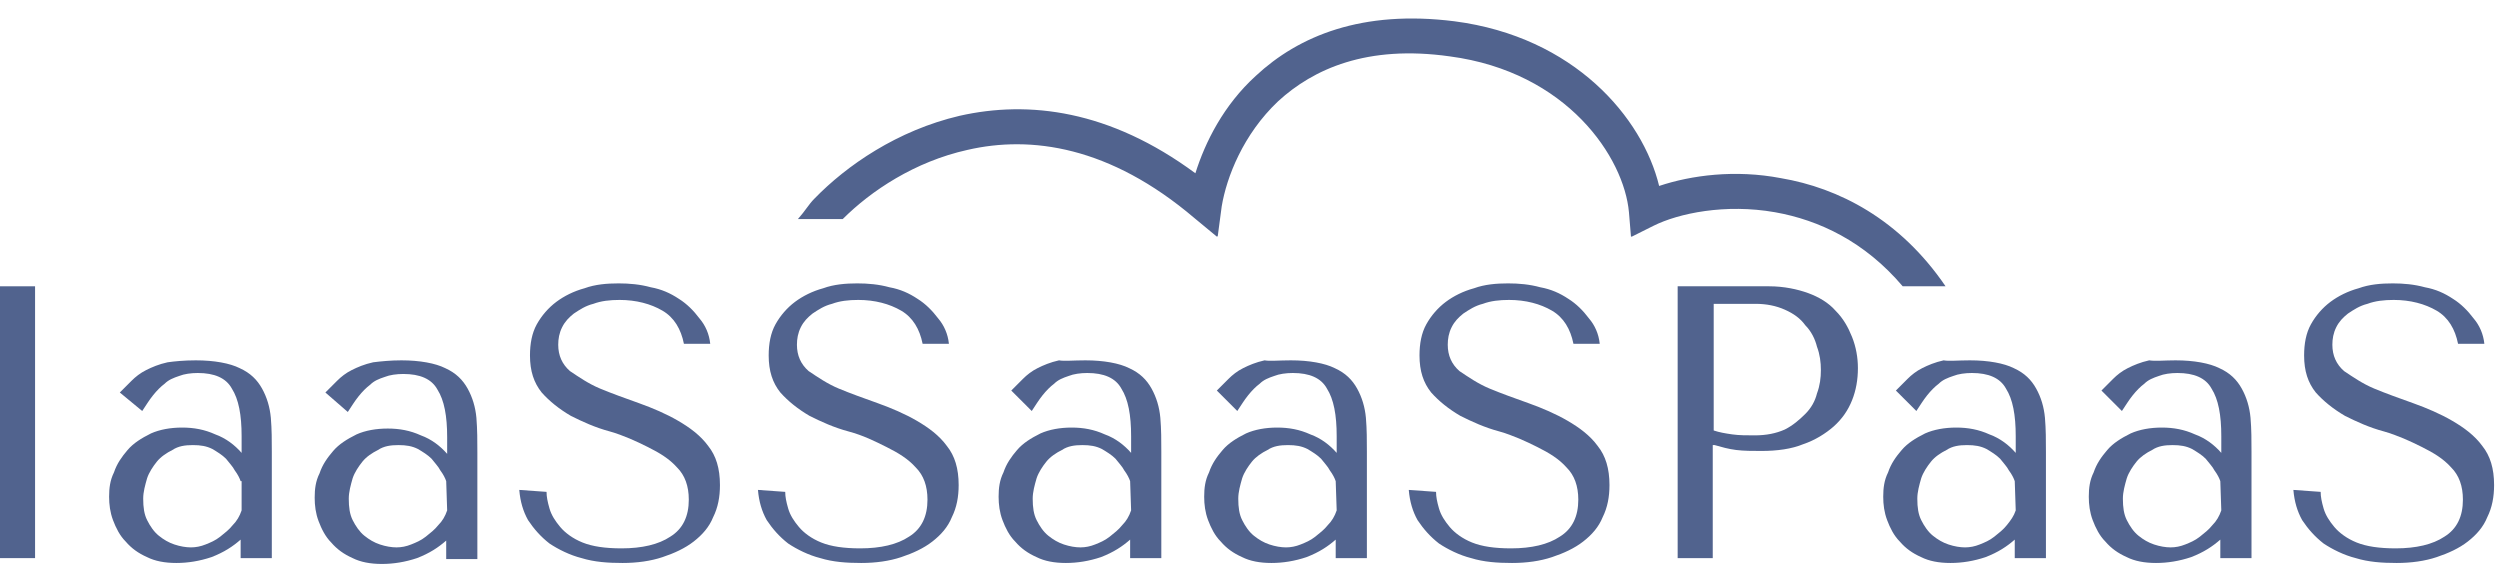 <svg width="110" height="25" viewBox="0 0 110 25" fill="none" xmlns="http://www.w3.org/2000/svg">
<path d="M0 12.597V24.557H1.543V12.597H0Z" fill="#51638E"/>
<path d="M8.616 15.855C9.43 15.855 10.116 15.984 10.545 16.198C11.017 16.412 11.317 16.712 11.531 17.098C11.745 17.484 11.874 17.913 11.917 18.384C11.96 18.899 11.96 19.37 11.96 19.884V24.557H10.588V23.743C10.245 24.043 9.859 24.3 9.302 24.514C8.787 24.686 8.273 24.771 7.759 24.771C7.244 24.771 6.816 24.686 6.473 24.514C6.087 24.343 5.787 24.128 5.53 23.828C5.272 23.571 5.101 23.228 4.972 22.885C4.844 22.542 4.801 22.199 4.801 21.856C4.801 21.471 4.844 21.128 5.015 20.785C5.144 20.399 5.358 20.099 5.615 19.799C5.872 19.499 6.215 19.284 6.644 19.07C7.03 18.899 7.501 18.813 8.016 18.813C8.53 18.813 9.002 18.899 9.473 19.113C9.945 19.284 10.331 19.584 10.631 19.927V19.199C10.631 18.256 10.502 17.57 10.202 17.098C9.945 16.627 9.43 16.412 8.702 16.412C8.402 16.412 8.102 16.455 7.887 16.541C7.63 16.627 7.416 16.712 7.244 16.884C7.073 17.012 6.901 17.184 6.73 17.398C6.558 17.613 6.43 17.827 6.258 18.084L5.272 17.27C5.444 17.098 5.615 16.927 5.787 16.755C5.958 16.584 6.173 16.412 6.43 16.284C6.687 16.155 6.987 16.026 7.373 15.941C7.673 15.898 8.102 15.855 8.616 15.855ZM10.588 21.171C10.545 21.042 10.459 20.87 10.331 20.699C10.245 20.527 10.073 20.356 9.945 20.185C9.773 20.013 9.559 19.884 9.345 19.756C9.088 19.627 8.83 19.584 8.487 19.584C8.144 19.584 7.844 19.627 7.587 19.799C7.33 19.927 7.073 20.099 6.901 20.313C6.73 20.527 6.558 20.785 6.473 21.042C6.387 21.342 6.301 21.642 6.301 21.942C6.301 22.328 6.344 22.628 6.473 22.885C6.601 23.142 6.773 23.4 6.987 23.571C7.201 23.743 7.416 23.871 7.673 23.957C7.93 24.043 8.187 24.085 8.402 24.085C8.616 24.085 8.83 24.043 9.045 23.957C9.259 23.871 9.473 23.785 9.688 23.614C9.902 23.442 10.073 23.314 10.245 23.1C10.416 22.928 10.545 22.714 10.631 22.457V21.171H10.588Z" fill="#51638E"/>
<path d="M17.661 15.855C18.475 15.855 19.161 15.984 19.59 16.198C20.061 16.412 20.361 16.712 20.576 17.098C20.79 17.484 20.919 17.913 20.962 18.384C21.004 18.899 21.004 19.413 21.004 19.927V24.6H19.633V23.785C19.29 24.085 18.904 24.343 18.347 24.557C17.832 24.729 17.318 24.814 16.803 24.814C16.289 24.814 15.86 24.729 15.517 24.557C15.132 24.386 14.832 24.171 14.574 23.871C14.317 23.614 14.146 23.271 14.017 22.928C13.888 22.585 13.846 22.242 13.846 21.899C13.846 21.514 13.888 21.171 14.06 20.828C14.188 20.442 14.403 20.142 14.66 19.842C14.917 19.542 15.26 19.327 15.689 19.113C16.075 18.941 16.546 18.856 17.061 18.856C17.575 18.856 18.047 18.941 18.518 19.156C18.99 19.327 19.375 19.627 19.675 19.97V19.241C19.675 18.298 19.547 17.613 19.247 17.141C18.99 16.669 18.475 16.455 17.747 16.455C17.446 16.455 17.146 16.498 16.932 16.584C16.675 16.669 16.46 16.755 16.289 16.927C16.118 17.055 15.946 17.227 15.775 17.441C15.603 17.655 15.475 17.87 15.303 18.127L14.317 17.27C14.489 17.098 14.66 16.927 14.832 16.755C15.003 16.584 15.217 16.412 15.475 16.284C15.732 16.155 16.032 16.026 16.418 15.941C16.761 15.898 17.189 15.855 17.661 15.855ZM19.633 21.171C19.59 21.042 19.504 20.87 19.375 20.699C19.29 20.527 19.118 20.356 18.99 20.185C18.818 20.013 18.604 19.884 18.39 19.756C18.132 19.627 17.875 19.584 17.532 19.584C17.189 19.584 16.889 19.627 16.632 19.799C16.375 19.927 16.117 20.099 15.946 20.313C15.775 20.527 15.603 20.785 15.517 21.042C15.432 21.342 15.346 21.642 15.346 21.942C15.346 22.328 15.389 22.628 15.517 22.885C15.646 23.142 15.818 23.4 16.032 23.571C16.246 23.743 16.46 23.871 16.718 23.957C16.975 24.043 17.232 24.085 17.446 24.085C17.661 24.085 17.875 24.043 18.089 23.957C18.304 23.871 18.518 23.785 18.733 23.614C18.947 23.442 19.118 23.314 19.29 23.1C19.461 22.928 19.59 22.714 19.675 22.457L19.633 21.171Z" fill="#51638E"/>
<path d="M22.848 21.556C22.891 22.071 23.019 22.5 23.234 22.885C23.491 23.271 23.791 23.614 24.177 23.914C24.562 24.171 25.077 24.428 25.591 24.557C26.149 24.729 26.749 24.771 27.392 24.771C28.035 24.771 28.635 24.686 29.149 24.514C29.664 24.343 30.135 24.128 30.521 23.828C30.907 23.528 31.207 23.185 31.378 22.757C31.593 22.328 31.678 21.857 31.678 21.342C31.678 20.613 31.507 20.056 31.164 19.627C30.821 19.156 30.35 18.813 29.835 18.513C29.321 18.213 28.721 17.956 28.12 17.741C27.52 17.527 26.92 17.312 26.406 17.098C25.891 16.884 25.463 16.584 25.077 16.327C24.734 16.026 24.562 15.641 24.562 15.169C24.562 14.912 24.605 14.655 24.734 14.398C24.863 14.14 25.034 13.969 25.248 13.797C25.506 13.626 25.763 13.454 26.106 13.369C26.449 13.24 26.834 13.197 27.263 13.197C27.992 13.197 28.635 13.369 29.149 13.669C29.664 13.969 29.964 14.483 30.092 15.126H31.25C31.207 14.698 31.035 14.312 30.778 14.012C30.521 13.669 30.221 13.369 29.878 13.154C29.492 12.897 29.106 12.726 28.635 12.64C28.163 12.511 27.692 12.469 27.22 12.469C26.706 12.469 26.191 12.511 25.72 12.683C25.248 12.811 24.82 13.026 24.477 13.283C24.134 13.54 23.834 13.883 23.619 14.269C23.405 14.655 23.319 15.126 23.319 15.641C23.319 16.327 23.491 16.841 23.834 17.27C24.177 17.655 24.605 17.998 25.12 18.299C25.634 18.556 26.191 18.813 26.834 18.984C27.435 19.156 27.992 19.413 28.506 19.67C29.021 19.927 29.449 20.185 29.792 20.57C30.135 20.913 30.307 21.385 30.307 21.985C30.307 22.714 30.049 23.271 29.492 23.614C28.978 23.957 28.249 24.128 27.349 24.128C26.62 24.128 26.063 24.043 25.634 23.871C25.206 23.7 24.863 23.442 24.648 23.185C24.434 22.928 24.262 22.671 24.177 22.371C24.091 22.071 24.048 21.857 24.048 21.642L22.848 21.556Z" fill="#51638E"/>
<path d="M33.35 21.556C33.393 22.071 33.522 22.5 33.736 22.885C33.993 23.271 34.293 23.614 34.679 23.914C35.065 24.171 35.579 24.428 36.094 24.557C36.651 24.729 37.251 24.771 37.894 24.771C38.537 24.771 39.137 24.686 39.652 24.514C40.166 24.343 40.638 24.128 41.023 23.828C41.409 23.528 41.709 23.185 41.881 22.757C42.095 22.328 42.181 21.857 42.181 21.342C42.181 20.613 42.009 20.056 41.666 19.627C41.324 19.156 40.852 18.813 40.338 18.513C39.823 18.213 39.223 17.956 38.623 17.741C38.023 17.527 37.423 17.312 36.908 17.098C36.394 16.884 35.965 16.584 35.579 16.327C35.236 16.026 35.065 15.641 35.065 15.169C35.065 14.912 35.108 14.655 35.236 14.398C35.365 14.14 35.536 13.969 35.751 13.797C36.008 13.626 36.265 13.454 36.608 13.369C36.951 13.24 37.337 13.197 37.766 13.197C38.494 13.197 39.137 13.369 39.652 13.669C40.166 13.969 40.466 14.483 40.595 15.126H41.752C41.709 14.698 41.538 14.312 41.281 14.012C41.023 13.669 40.723 13.369 40.38 13.154C39.995 12.897 39.609 12.726 39.137 12.64C38.666 12.511 38.194 12.469 37.723 12.469C37.208 12.469 36.694 12.511 36.222 12.683C35.751 12.811 35.322 13.026 34.979 13.283C34.636 13.54 34.336 13.883 34.122 14.269C33.907 14.655 33.822 15.126 33.822 15.641C33.822 16.327 33.993 16.841 34.336 17.27C34.679 17.655 35.108 17.998 35.622 18.299C36.137 18.556 36.694 18.813 37.337 18.984C37.98 19.156 38.494 19.413 39.009 19.67C39.523 19.927 39.952 20.185 40.295 20.57C40.638 20.913 40.809 21.385 40.809 21.985C40.809 22.714 40.552 23.271 39.995 23.614C39.48 23.957 38.752 24.128 37.851 24.128C37.123 24.128 36.565 24.043 36.137 23.871C35.708 23.7 35.365 23.442 35.151 23.185C34.936 22.928 34.765 22.671 34.679 22.371C34.593 22.071 34.55 21.857 34.55 21.642L33.35 21.556Z" fill="#51638E"/>
<path d="M47.754 15.855C48.569 15.855 49.255 15.984 49.683 16.198C50.155 16.412 50.455 16.712 50.669 17.098C50.883 17.484 51.012 17.913 51.055 18.384C51.098 18.899 51.098 19.37 51.098 19.884V24.557H49.726V23.743C49.383 24.043 48.997 24.3 48.44 24.514C47.926 24.686 47.411 24.771 46.897 24.771C46.382 24.771 45.954 24.686 45.611 24.514C45.225 24.343 44.925 24.128 44.668 23.828C44.41 23.571 44.239 23.228 44.11 22.885C43.982 22.542 43.939 22.199 43.939 21.856C43.939 21.471 43.982 21.128 44.153 20.785C44.282 20.399 44.496 20.099 44.753 19.799C45.011 19.499 45.354 19.284 45.782 19.07C46.168 18.899 46.64 18.813 47.154 18.813C47.668 18.813 48.14 18.899 48.611 19.113C49.083 19.284 49.469 19.584 49.769 19.927V19.199C49.769 18.256 49.64 17.57 49.34 17.098C49.083 16.627 48.569 16.412 47.84 16.412C47.54 16.412 47.24 16.455 47.025 16.541C46.768 16.627 46.554 16.712 46.382 16.884C46.211 17.012 46.039 17.184 45.868 17.398C45.697 17.613 45.568 17.827 45.397 18.084L44.496 17.184C44.668 17.012 44.839 16.841 45.011 16.669C45.182 16.498 45.397 16.326 45.654 16.198C45.911 16.069 46.211 15.941 46.597 15.855C46.811 15.898 47.24 15.855 47.754 15.855ZM49.726 21.171C49.683 21.042 49.597 20.87 49.469 20.699C49.383 20.527 49.212 20.356 49.083 20.185C48.912 20.013 48.697 19.884 48.483 19.756C48.226 19.627 47.968 19.584 47.626 19.584C47.283 19.584 46.983 19.627 46.725 19.799C46.468 19.927 46.211 20.099 46.039 20.313C45.868 20.527 45.697 20.785 45.611 21.042C45.525 21.342 45.439 21.642 45.439 21.942C45.439 22.328 45.482 22.628 45.611 22.885C45.739 23.142 45.911 23.4 46.125 23.571C46.34 23.743 46.554 23.871 46.811 23.957C47.068 24.043 47.325 24.085 47.54 24.085C47.754 24.085 47.968 24.043 48.183 23.957C48.397 23.871 48.611 23.785 48.826 23.614C49.04 23.442 49.212 23.314 49.383 23.1C49.555 22.928 49.683 22.714 49.769 22.457L49.726 21.171Z" fill="#51638E"/>
<path d="M56.799 15.855C57.614 15.855 58.299 15.984 58.728 16.198C59.2 16.412 59.5 16.712 59.714 17.098C59.928 17.484 60.057 17.913 60.1 18.384C60.143 18.899 60.143 19.37 60.143 19.884V24.557H58.771V23.743C58.428 24.043 58.042 24.3 57.485 24.514C56.971 24.686 56.456 24.771 55.942 24.771C55.427 24.771 54.999 24.686 54.656 24.514C54.27 24.343 53.97 24.128 53.713 23.828C53.455 23.571 53.284 23.228 53.155 22.885C53.027 22.542 52.984 22.199 52.984 21.856C52.984 21.471 53.027 21.128 53.198 20.785C53.327 20.399 53.541 20.099 53.798 19.799C54.056 19.499 54.398 19.284 54.827 19.07C55.213 18.899 55.684 18.813 56.199 18.813C56.713 18.813 57.185 18.899 57.656 19.113C58.128 19.284 58.514 19.584 58.814 19.927V19.199C58.814 18.256 58.685 17.57 58.385 17.098C58.128 16.627 57.614 16.412 56.885 16.412C56.585 16.412 56.285 16.455 56.07 16.541C55.813 16.627 55.599 16.712 55.427 16.884C55.256 17.012 55.084 17.184 54.913 17.398C54.741 17.613 54.613 17.827 54.441 18.084L53.541 17.184C53.713 17.012 53.884 16.841 54.056 16.669C54.227 16.498 54.441 16.326 54.699 16.198C54.956 16.069 55.256 15.941 55.642 15.855C55.856 15.898 56.285 15.855 56.799 15.855ZM58.771 21.171C58.728 21.042 58.642 20.87 58.514 20.699C58.428 20.527 58.257 20.356 58.128 20.185C57.956 20.013 57.742 19.884 57.528 19.756C57.271 19.627 57.013 19.584 56.67 19.584C56.328 19.584 56.028 19.627 55.77 19.799C55.513 19.927 55.256 20.099 55.084 20.313C54.913 20.527 54.741 20.785 54.656 21.042C54.57 21.342 54.484 21.642 54.484 21.942C54.484 22.328 54.527 22.628 54.656 22.885C54.784 23.142 54.956 23.4 55.17 23.571C55.385 23.743 55.599 23.871 55.856 23.957C56.113 24.043 56.37 24.085 56.585 24.085C56.799 24.085 57.013 24.043 57.228 23.957C57.442 23.871 57.656 23.785 57.871 23.614C58.085 23.442 58.257 23.314 58.428 23.1C58.599 22.928 58.728 22.714 58.814 22.457L58.771 21.171Z" fill="#51638E"/>
<path d="M61.986 21.556C62.029 22.071 62.157 22.5 62.372 22.885C62.629 23.271 62.929 23.614 63.315 23.914C63.701 24.171 64.215 24.428 64.73 24.557C65.287 24.729 65.887 24.771 66.53 24.771C67.173 24.771 67.773 24.686 68.287 24.514C68.802 24.343 69.273 24.128 69.659 23.828C70.045 23.528 70.345 23.185 70.517 22.757C70.731 22.328 70.817 21.857 70.817 21.342C70.817 20.613 70.645 20.056 70.302 19.627C69.959 19.156 69.488 18.813 68.973 18.513C68.459 18.213 67.859 17.956 67.259 17.741C66.659 17.527 66.058 17.312 65.544 17.098C65.029 16.884 64.601 16.584 64.215 16.327C63.872 16.026 63.701 15.641 63.701 15.169C63.701 14.912 63.743 14.655 63.872 14.398C64.001 14.14 64.172 13.969 64.386 13.797C64.644 13.626 64.901 13.454 65.244 13.369C65.587 13.24 65.973 13.197 66.401 13.197C67.13 13.197 67.773 13.369 68.287 13.669C68.802 13.969 69.102 14.483 69.231 15.126H70.388C70.345 14.698 70.174 14.312 69.916 14.012C69.659 13.669 69.359 13.369 69.016 13.154C68.63 12.897 68.245 12.726 67.773 12.64C67.302 12.511 66.83 12.469 66.358 12.469C65.844 12.469 65.33 12.511 64.858 12.683C64.386 12.811 63.958 13.026 63.615 13.283C63.272 13.54 62.972 13.883 62.758 14.269C62.543 14.655 62.458 15.126 62.458 15.641C62.458 16.327 62.629 16.841 62.972 17.27C63.315 17.655 63.743 17.998 64.258 18.299C64.772 18.556 65.33 18.813 65.973 18.984C66.573 19.156 67.13 19.413 67.644 19.67C68.159 19.927 68.588 20.185 68.93 20.57C69.273 20.913 69.445 21.385 69.445 21.985C69.445 22.714 69.188 23.271 68.63 23.614C68.116 23.957 67.387 24.128 66.487 24.128C65.758 24.128 65.201 24.043 64.772 23.871C64.344 23.7 64.001 23.442 63.786 23.185C63.572 22.928 63.401 22.671 63.315 22.371C63.229 22.071 63.186 21.857 63.186 21.642L61.986 21.556Z" fill="#51638E"/>
<path d="M75.446 19.584C75.746 19.67 76.046 19.756 76.389 19.799C76.732 19.842 77.118 19.842 77.504 19.842C78.19 19.842 78.833 19.756 79.347 19.542C79.862 19.37 80.333 19.07 80.676 18.77C81.062 18.427 81.319 18.041 81.49 17.613C81.662 17.184 81.748 16.712 81.748 16.198C81.748 15.726 81.662 15.255 81.49 14.826C81.319 14.398 81.105 14.012 80.762 13.669C80.462 13.326 80.033 13.069 79.561 12.897C79.09 12.726 78.49 12.597 77.847 12.597H73.817V24.557H75.361V19.584H75.446ZM75.446 13.369H77.247C77.718 13.369 78.147 13.454 78.533 13.626C78.918 13.797 79.219 14.012 79.433 14.312C79.69 14.569 79.862 14.912 79.947 15.255C80.076 15.598 80.119 15.941 80.119 16.284C80.119 16.627 80.076 16.97 79.947 17.312C79.862 17.655 79.69 17.956 79.433 18.213C79.176 18.47 78.876 18.727 78.533 18.898C78.147 19.07 77.718 19.156 77.204 19.156C76.861 19.156 76.518 19.156 76.218 19.113C75.918 19.07 75.661 19.027 75.403 18.941V13.369H75.446Z" fill="#51638E"/>
<path d="M86.677 15.855C87.492 15.855 88.178 15.984 88.606 16.198C89.078 16.412 89.378 16.712 89.592 17.098C89.807 17.484 89.935 17.913 89.978 18.384C90.021 18.899 90.021 19.37 90.021 19.884V24.557H88.649V23.743C88.306 24.043 87.92 24.3 87.363 24.514C86.849 24.686 86.334 24.771 85.82 24.771C85.305 24.771 84.877 24.686 84.534 24.514C84.148 24.343 83.848 24.128 83.591 23.828C83.334 23.571 83.162 23.228 83.034 22.885C82.905 22.542 82.862 22.199 82.862 21.856C82.862 21.471 82.905 21.128 83.076 20.785C83.205 20.399 83.419 20.099 83.677 19.799C83.934 19.499 84.277 19.284 84.705 19.07C85.091 18.899 85.563 18.813 86.077 18.813C86.591 18.813 87.063 18.899 87.535 19.113C88.006 19.284 88.392 19.584 88.692 19.927V19.199C88.692 18.256 88.563 17.57 88.263 17.098C88.006 16.627 87.492 16.412 86.763 16.412C86.463 16.412 86.163 16.455 85.948 16.541C85.691 16.627 85.477 16.712 85.305 16.884C85.134 17.012 84.963 17.184 84.791 17.398C84.62 17.613 84.491 17.827 84.32 18.084L83.419 17.184C83.591 17.012 83.762 16.841 83.934 16.669C84.105 16.498 84.32 16.326 84.577 16.198C84.834 16.069 85.134 15.941 85.52 15.855C85.734 15.898 86.163 15.855 86.677 15.855ZM88.649 21.171C88.606 21.042 88.521 20.87 88.392 20.699C88.306 20.527 88.135 20.356 88.006 20.185C87.835 20.013 87.62 19.884 87.406 19.756C87.149 19.627 86.892 19.584 86.549 19.584C86.206 19.584 85.906 19.627 85.648 19.799C85.391 19.927 85.134 20.099 84.963 20.313C84.791 20.527 84.62 20.785 84.534 21.042C84.448 21.342 84.362 21.642 84.362 21.942C84.362 22.328 84.405 22.628 84.534 22.885C84.662 23.142 84.834 23.4 85.048 23.571C85.263 23.743 85.477 23.871 85.734 23.957C85.991 24.043 86.249 24.085 86.463 24.085C86.677 24.085 86.892 24.043 87.106 23.957C87.32 23.871 87.535 23.785 87.749 23.614C87.963 23.442 88.135 23.314 88.306 23.1C88.478 22.885 88.606 22.714 88.692 22.457L88.649 21.171Z" fill="#51638E"/>
<path d="M95.722 15.855C96.537 15.855 97.222 15.984 97.651 16.198C98.123 16.412 98.423 16.712 98.637 17.098C98.851 17.484 98.98 17.913 99.023 18.384C99.066 18.899 99.066 19.37 99.066 19.884V24.557H97.694V23.743C97.351 24.043 96.965 24.3 96.408 24.514C95.894 24.686 95.379 24.771 94.865 24.771C94.35 24.771 93.922 24.686 93.579 24.514C93.193 24.343 92.893 24.128 92.636 23.828C92.378 23.571 92.207 23.228 92.078 22.885C91.95 22.542 91.907 22.199 91.907 21.856C91.907 21.471 91.95 21.128 92.121 20.785C92.25 20.399 92.464 20.099 92.721 19.799C92.978 19.499 93.322 19.284 93.75 19.07C94.136 18.899 94.608 18.813 95.122 18.813C95.636 18.813 96.108 18.899 96.579 19.113C97.051 19.284 97.437 19.584 97.737 19.927V19.199C97.737 18.256 97.608 17.57 97.308 17.098C97.051 16.627 96.537 16.412 95.808 16.412C95.508 16.412 95.208 16.455 94.993 16.541C94.736 16.627 94.522 16.712 94.35 16.884C94.179 17.012 94.007 17.184 93.836 17.398C93.664 17.613 93.536 17.827 93.364 18.084L92.464 17.184C92.636 17.012 92.807 16.841 92.978 16.669C93.15 16.498 93.364 16.326 93.622 16.198C93.879 16.069 94.179 15.941 94.565 15.855C94.822 15.898 95.251 15.855 95.722 15.855ZM97.694 21.171C97.651 21.042 97.565 20.87 97.437 20.699C97.351 20.527 97.18 20.356 97.051 20.185C96.879 20.013 96.665 19.884 96.451 19.756C96.194 19.627 95.936 19.584 95.593 19.584C95.251 19.584 94.95 19.627 94.693 19.799C94.436 19.927 94.179 20.099 94.007 20.313C93.836 20.527 93.664 20.785 93.579 21.042C93.493 21.342 93.407 21.642 93.407 21.942C93.407 22.328 93.45 22.628 93.579 22.885C93.707 23.142 93.879 23.4 94.093 23.571C94.307 23.743 94.522 23.871 94.779 23.957C95.036 24.043 95.293 24.085 95.508 24.085C95.722 24.085 95.936 24.043 96.151 23.957C96.365 23.871 96.579 23.785 96.794 23.614C97.008 23.442 97.18 23.314 97.351 23.1C97.522 22.928 97.651 22.714 97.737 22.457L97.694 21.171Z" fill="#51638E"/>
<path d="M100.909 21.556C100.952 22.071 101.081 22.5 101.295 22.885C101.552 23.271 101.852 23.614 102.238 23.914C102.624 24.171 103.138 24.428 103.653 24.557C104.21 24.729 104.81 24.771 105.453 24.771C106.096 24.771 106.696 24.686 107.211 24.514C107.725 24.343 108.197 24.128 108.582 23.828C108.968 23.528 109.268 23.185 109.44 22.757C109.654 22.328 109.74 21.857 109.74 21.342C109.74 20.613 109.568 20.056 109.225 19.627C108.882 19.156 108.411 18.813 107.896 18.513C107.382 18.213 106.782 17.956 106.182 17.741C105.582 17.527 104.981 17.312 104.467 17.098C103.953 16.884 103.524 16.584 103.138 16.327C102.795 16.026 102.624 15.641 102.624 15.169C102.624 14.912 102.667 14.655 102.795 14.398C102.924 14.14 103.095 13.969 103.31 13.797C103.567 13.626 103.824 13.454 104.167 13.369C104.51 13.24 104.896 13.197 105.324 13.197C106.053 13.197 106.696 13.369 107.211 13.669C107.725 13.969 108.025 14.483 108.154 15.126H109.311C109.268 14.698 109.097 14.312 108.84 14.012C108.582 13.669 108.282 13.369 107.939 13.154C107.553 12.897 107.168 12.726 106.696 12.64C106.225 12.511 105.753 12.469 105.282 12.469C104.767 12.469 104.253 12.511 103.781 12.683C103.31 12.811 102.881 13.026 102.538 13.283C102.195 13.54 101.895 13.883 101.681 14.269C101.466 14.655 101.381 15.126 101.381 15.641C101.381 16.327 101.552 16.841 101.895 17.27C102.238 17.655 102.667 17.998 103.181 18.299C103.695 18.556 104.253 18.813 104.896 18.984C105.496 19.156 106.053 19.413 106.568 19.67C107.082 19.927 107.511 20.185 107.854 20.57C108.197 20.913 108.368 21.385 108.368 21.985C108.368 22.714 108.111 23.271 107.553 23.614C107.039 23.957 106.31 24.128 105.41 24.128C104.681 24.128 104.124 24.043 103.695 23.871C103.267 23.7 102.924 23.442 102.709 23.185C102.495 22.928 102.324 22.671 102.238 22.371C102.152 22.071 102.109 21.857 102.109 21.642L100.909 21.556Z" fill="#51638E"/>
<path fill-rule="evenodd" clip-rule="evenodd" d="M56.241 4.452C54.698 5.91 53.969 7.796 53.755 9.082L53.584 10.368C53.584 10.411 53.541 10.411 53.541 10.411L52.555 9.596C48.825 6.424 45.353 5.953 42.567 6.596C40.252 7.11 38.323 8.396 37.08 9.639H35.108C35.451 9.253 35.579 8.996 35.836 8.739C37.251 7.282 39.48 5.738 42.224 5.095C45.267 4.409 48.825 4.838 52.597 7.624C53.026 6.253 53.841 4.624 55.255 3.338C57.142 1.58 59.928 0.423 64 0.937C69.273 1.623 72.274 5.181 73.002 8.182C74.417 7.71 76.346 7.453 78.361 7.839C80.89 8.267 83.591 9.639 85.605 12.597H83.719C82.047 10.625 80.033 9.682 78.104 9.339C75.917 8.953 73.86 9.382 72.745 9.939L71.802 10.411C71.759 10.411 71.759 10.411 71.759 10.368L71.674 9.339C71.459 6.939 68.973 3.166 63.786 2.48C60.142 1.966 57.785 3.038 56.241 4.452Z" fill="#51638E"/>
</svg>
